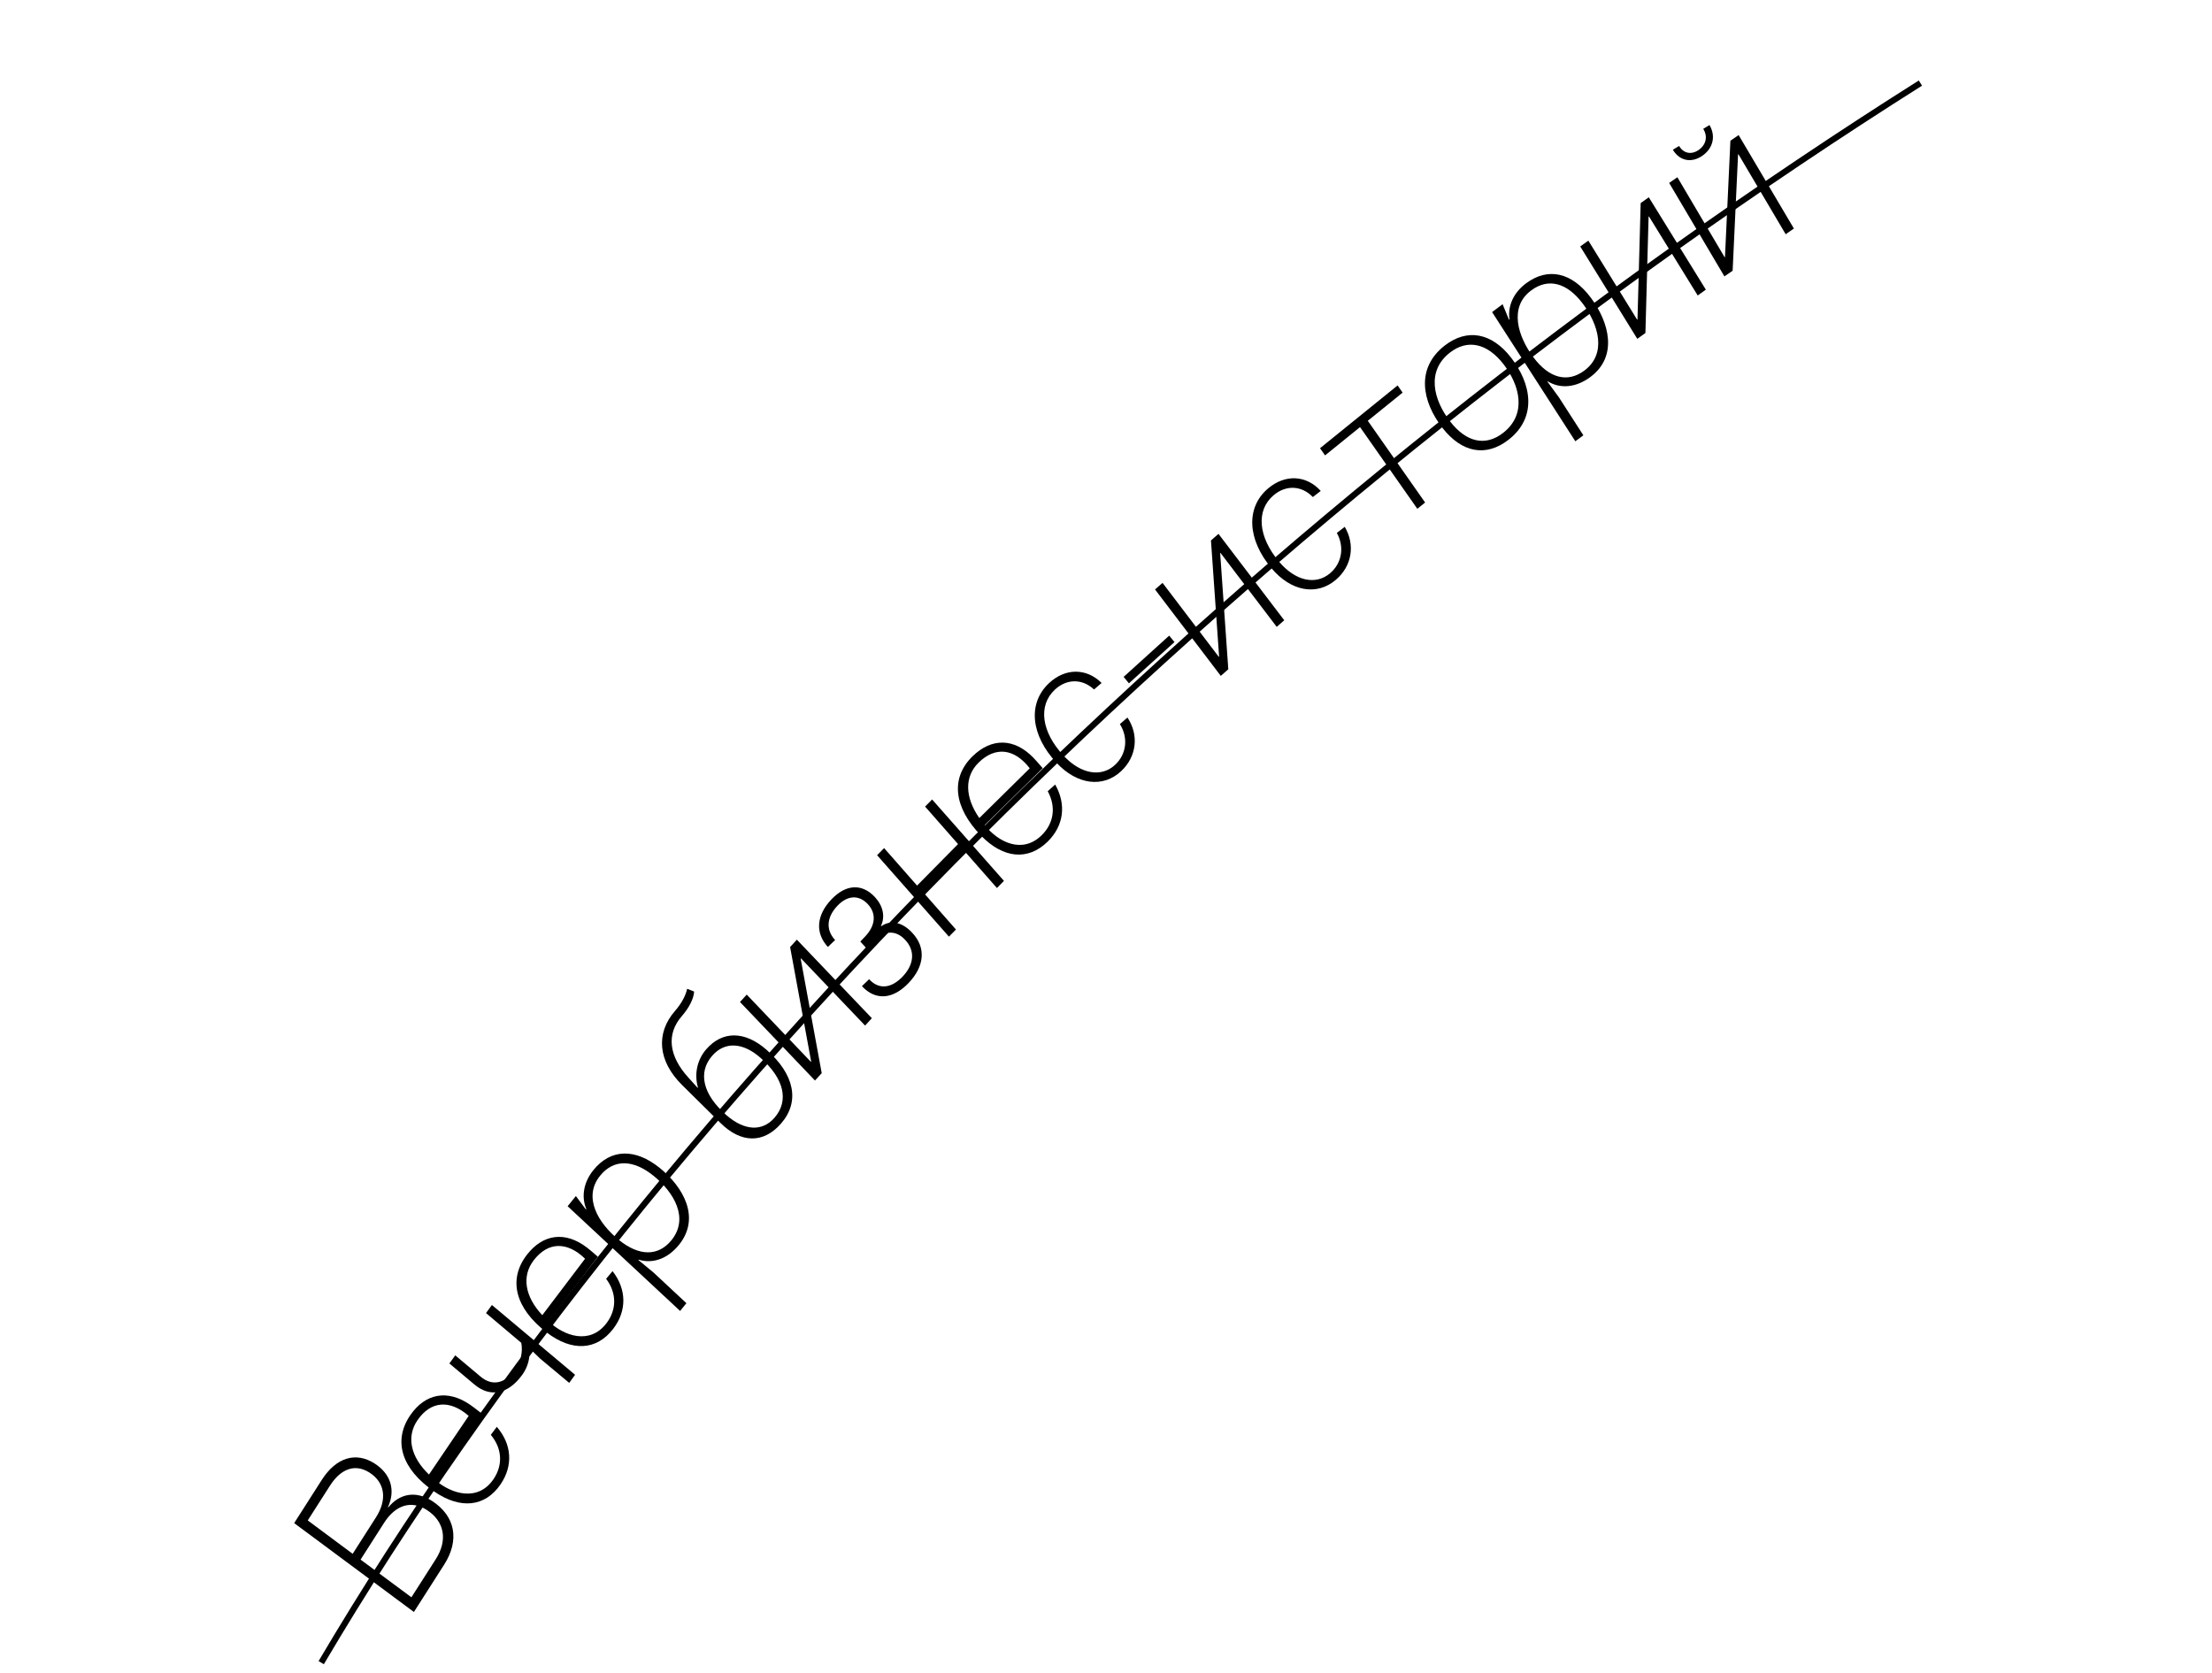 <?xml version="1.0" encoding="UTF-8"?> <svg xmlns="http://www.w3.org/2000/svg" width="361" height="273" viewBox="0 0 361 273" fill="none"><path d="M52.422 271.372C107.935 177.279 206.733 80.945 313.412 13.561" stroke="black"></path><path d="M67.548 263.1L48.009 248.594L52.513 241.546C54.857 237.88 58.064 236.903 61.129 238.862C63.793 240.565 64.57 243.2 63.331 245.959L63.352 246.053C65.25 243.715 67.892 243.306 70.471 244.954C74.338 247.426 75.037 251.383 72.492 255.365L67.548 263.1ZM67.143 260.703L71.117 254.486C73.094 251.392 72.563 248.309 69.641 246.441C67.12 244.83 64.56 245.615 62.674 248.566L58.847 254.553L67.143 260.703ZM57.556 253.607L61.364 247.648C63.232 244.726 62.82 241.961 60.299 240.349C58.008 238.885 55.664 239.647 53.852 242.483L50.226 248.155L57.556 253.607Z" fill="black"></path><path d="M81.078 232.883C83.54 235.725 83.776 239.227 81.68 242.283C79.162 245.957 75.157 246.385 70.867 243.443C65.54 239.79 64.091 235.168 66.956 230.99C69.418 227.401 73.038 226.751 76.712 229.27C77.02 229.481 77.73 230.009 78.561 230.662L71.089 241.616C73.794 243.925 78.022 245.093 80.522 241.448C82.118 239.12 81.956 236.412 80.099 234.19L81.078 232.883ZM70.008 240.669L76.49 231.097C73.394 228.396 70.288 228.658 68.134 231.798C66.288 234.49 66.999 237.781 70.008 240.669Z" fill="black"></path><path d="M92.895 225.707L88.159 221.756L86.406 220.061L86.339 220.096C86.584 221.494 86.179 223.091 85.219 224.411C82.938 227.545 80.016 228.152 77.434 225.979L73.338 222.537L74.298 221.217L78.449 224.7C80.329 226.277 82.404 225.853 84.084 223.543C84.984 222.306 85.354 220.641 85.074 219.176L79.318 214.316L80.278 212.996L93.855 224.387L92.895 225.707Z" fill="black"></path><path d="M99.969 207.468C102.277 210.437 102.328 213.947 100.073 216.888C97.364 220.422 93.342 220.638 89.214 217.473C84.087 213.543 82.885 208.852 85.968 204.831C88.616 201.377 92.266 200.919 95.8 203.629C96.097 203.857 96.778 204.422 97.573 205.117L89.532 215.661C92.111 218.109 96.272 219.5 98.961 215.992C100.678 213.752 100.659 211.039 98.922 208.722L99.969 207.468ZM88.502 214.657L95.482 205.442C92.534 202.582 89.418 202.678 87.101 205.7C85.115 208.29 85.651 211.615 88.502 214.657Z" fill="black"></path><path d="M96.852 190.968C99.676 187.48 103.68 187.397 107.67 190.628C111.581 193.794 114.355 198.797 110.804 203.183C108.964 205.456 106.516 206.317 104.216 205.592L104.2 205.667L106.636 207.683L112.022 212.701L110.995 213.969L92.638 196.875L93.986 195.21L95.619 197.407L95.683 197.328C94.841 195.289 95.247 192.95 96.852 190.968ZM101.001 202.377C104.304 205.051 107.426 205.086 109.587 202.417C112.475 198.849 110.026 194.635 106.67 191.918C103.314 189.2 100.144 189.171 97.94 191.893C95.073 195.434 97.671 199.681 101.001 202.377Z" fill="black"></path><path d="M127.465 183.383C124.603 186.662 120.938 186.621 117.553 183.26L111.328 177.104C107.377 173.203 106.972 168.652 110.17 164.989C111.221 163.785 111.926 162.46 112.142 161.385L113.282 161.838C113.216 162.999 112.472 164.472 111.287 165.829C108.671 168.826 109.203 172.404 112.303 175.833L113.84 177.536L113.91 177.507C113.281 175.333 113.748 172.988 115.269 171.246C117.907 168.224 121.547 168.242 125.082 171.328C129.692 175.353 130.573 179.823 127.465 183.383ZM118.553 182.011C121.473 184.561 124.399 184.724 126.39 182.444C128.827 179.652 127.953 176.001 124.085 172.624C121.191 170.097 118.267 169.982 116.233 172.313C113.84 175.054 114.711 178.657 118.553 182.011Z" fill="black"></path><path d="M128.947 154.574L130.047 153.368L142.285 166.186L141.185 167.392L130.716 156.418L130.671 156.468L134.105 175.154L133.006 176.36L120.768 163.542L121.867 162.336L132.336 173.31L132.382 173.26L128.947 154.574Z" fill="black"></path><path d="M147.734 153.414C146.15 151.676 144.11 151.849 142.214 153.846L141.371 154.734L140.406 153.677L141.202 152.839C142.887 151.063 143.053 149.111 141.642 147.584C140.182 146.011 138.309 146.108 136.67 147.834C134.891 149.708 134.753 151.78 136.287 153.423L135.114 154.56C133.01 152.282 133.224 149.391 135.682 146.801C138.069 144.286 140.712 144.169 142.815 146.448C144.127 147.88 144.485 149.627 143.778 151.112L143.804 151.184C145.363 150.085 147.273 150.492 148.907 152.278C151.134 154.673 150.899 157.685 148.301 160.422C145.726 163.135 142.894 163.352 140.667 160.957L141.84 159.821C143.4 161.536 145.44 161.362 147.312 159.39C149.208 157.392 149.367 155.152 147.734 153.414Z" fill="black"></path><path d="M156.011 151.713L154.865 152.875L143.142 139.584L144.288 138.422L149.666 144.542L156.353 137.767L150.976 131.647L152.122 130.485L163.845 143.776L162.699 144.938L157.322 138.818L150.634 145.594L156.011 151.713Z" fill="black"></path><path d="M172.206 128.049C174.064 131.318 173.612 134.798 170.959 137.386C167.77 140.496 163.759 140.133 160.127 136.409C155.617 131.784 155.1 126.969 158.727 123.432C161.843 120.393 165.521 120.463 168.63 123.652C168.891 123.92 169.484 124.576 170.171 125.378L160.702 134.661C162.903 137.453 166.822 139.426 169.986 136.34C172.006 134.369 172.377 131.681 170.99 129.139L172.206 128.049ZM159.827 133.52L168.055 125.4C165.548 122.147 162.45 121.795 159.724 124.454C157.387 126.733 157.441 130.1 159.827 133.52Z" fill="black"></path><path d="M184.004 117.114C185.907 119.99 185.506 123.489 182.976 125.861C180.024 128.628 175.807 128.107 172.435 124.511C168.203 119.996 167.698 114.784 171.195 111.505C173.849 109.017 177.29 109.008 179.784 111.47L178.547 112.536C176.632 110.743 174.082 110.757 172.147 112.57C169.369 115.175 169.952 119.475 173.603 123.37C176.393 126.346 179.742 126.935 181.999 124.819C183.859 123.075 184.162 120.415 182.766 118.181L184.004 117.114Z" fill="black"></path><path d="M190.814 103.744L191.676 104.798L184.24 111.529L183.378 110.476L190.814 103.744Z" fill="black"></path><path d="M197.63 88.21L198.857 87.134L209.589 101.238L208.361 102.314L199.183 90.24L199.132 90.285L200.46 109.238L199.232 110.313L188.501 96.209L189.728 95.134L198.907 107.208L198.958 107.163L197.63 88.21Z" fill="black"></path><path d="M219.463 85.985C221.213 88.957 220.628 92.43 217.976 94.665C214.883 97.273 210.7 96.531 207.522 92.762C203.533 88.031 203.303 82.799 206.968 79.709C209.75 77.364 213.186 77.536 215.547 80.126L214.255 81.126C212.438 79.234 209.89 79.114 207.863 80.823C204.951 83.278 205.307 87.603 208.748 91.684C211.378 94.803 214.69 95.568 217.056 93.574C219.006 91.93 219.448 89.289 218.172 86.985L219.463 85.985Z" fill="black"></path><path d="M228.089 62.908L228.908 64.082L223.226 68.681L232.579 82.019L231.311 83.046L221.958 69.708L216.25 74.328L215.43 73.154L228.089 62.908Z" fill="black"></path><path d="M235.779 56.402C239.431 53.565 243.435 54.286 246.606 58.367C249.943 62.663 250.906 68.114 246.181 71.785C242.503 74.643 238.552 73.881 235.402 69.826C232.065 65.531 231.027 60.094 235.779 56.402ZM236.67 68.798C239.319 72.208 242.432 72.89 245.305 70.658C249.225 67.612 248.07 62.912 245.359 59.422C242.709 56.012 239.501 55.318 236.628 57.55C232.735 60.575 233.937 65.281 236.67 68.798Z" fill="black"></path><path d="M249.049 46.248C252.644 43.562 256.546 44.468 259.618 48.581C262.629 52.613 264.087 58.144 259.565 61.521C257.222 63.271 254.637 63.504 252.586 62.235L252.552 62.303L254.417 64.856L258.403 71.046L257.095 72.022L243.511 50.935L245.227 49.654L246.269 52.185L246.351 52.124C246.035 49.941 247.005 47.773 249.049 46.248ZM250.262 58.327C252.805 61.732 255.823 62.534 258.574 60.479C262.251 57.732 260.914 53.044 258.331 49.585C255.747 46.125 252.682 45.316 249.876 47.412C246.225 50.138 247.698 54.895 250.262 58.327Z" fill="black"></path><path d="M267.758 33.149L269.084 32.198L278.396 47.276L277.069 48.228L269.106 35.32L269.051 35.36L268.533 54.352L267.207 55.303L257.895 40.225L259.221 39.273L267.185 52.181L267.24 52.141L267.758 33.149Z" fill="black"></path><path d="M282.403 22.972L283.747 22.046L292.766 37.303L291.422 38.228L283.709 25.169L283.653 25.207L282.768 44.186L281.424 45.111L272.406 29.855L273.75 28.93L281.462 41.989L281.518 41.951L282.403 22.972ZM273.013 24.442L274.032 23.823C274.738 25.029 276.006 25.312 277.211 24.483C278.443 23.635 278.743 22.272 277.97 21.029L278.989 20.411C280.053 22.196 279.583 24.212 277.819 25.427C276.027 26.661 274.097 26.256 273.013 24.442Z" fill="black"></path></svg> 
